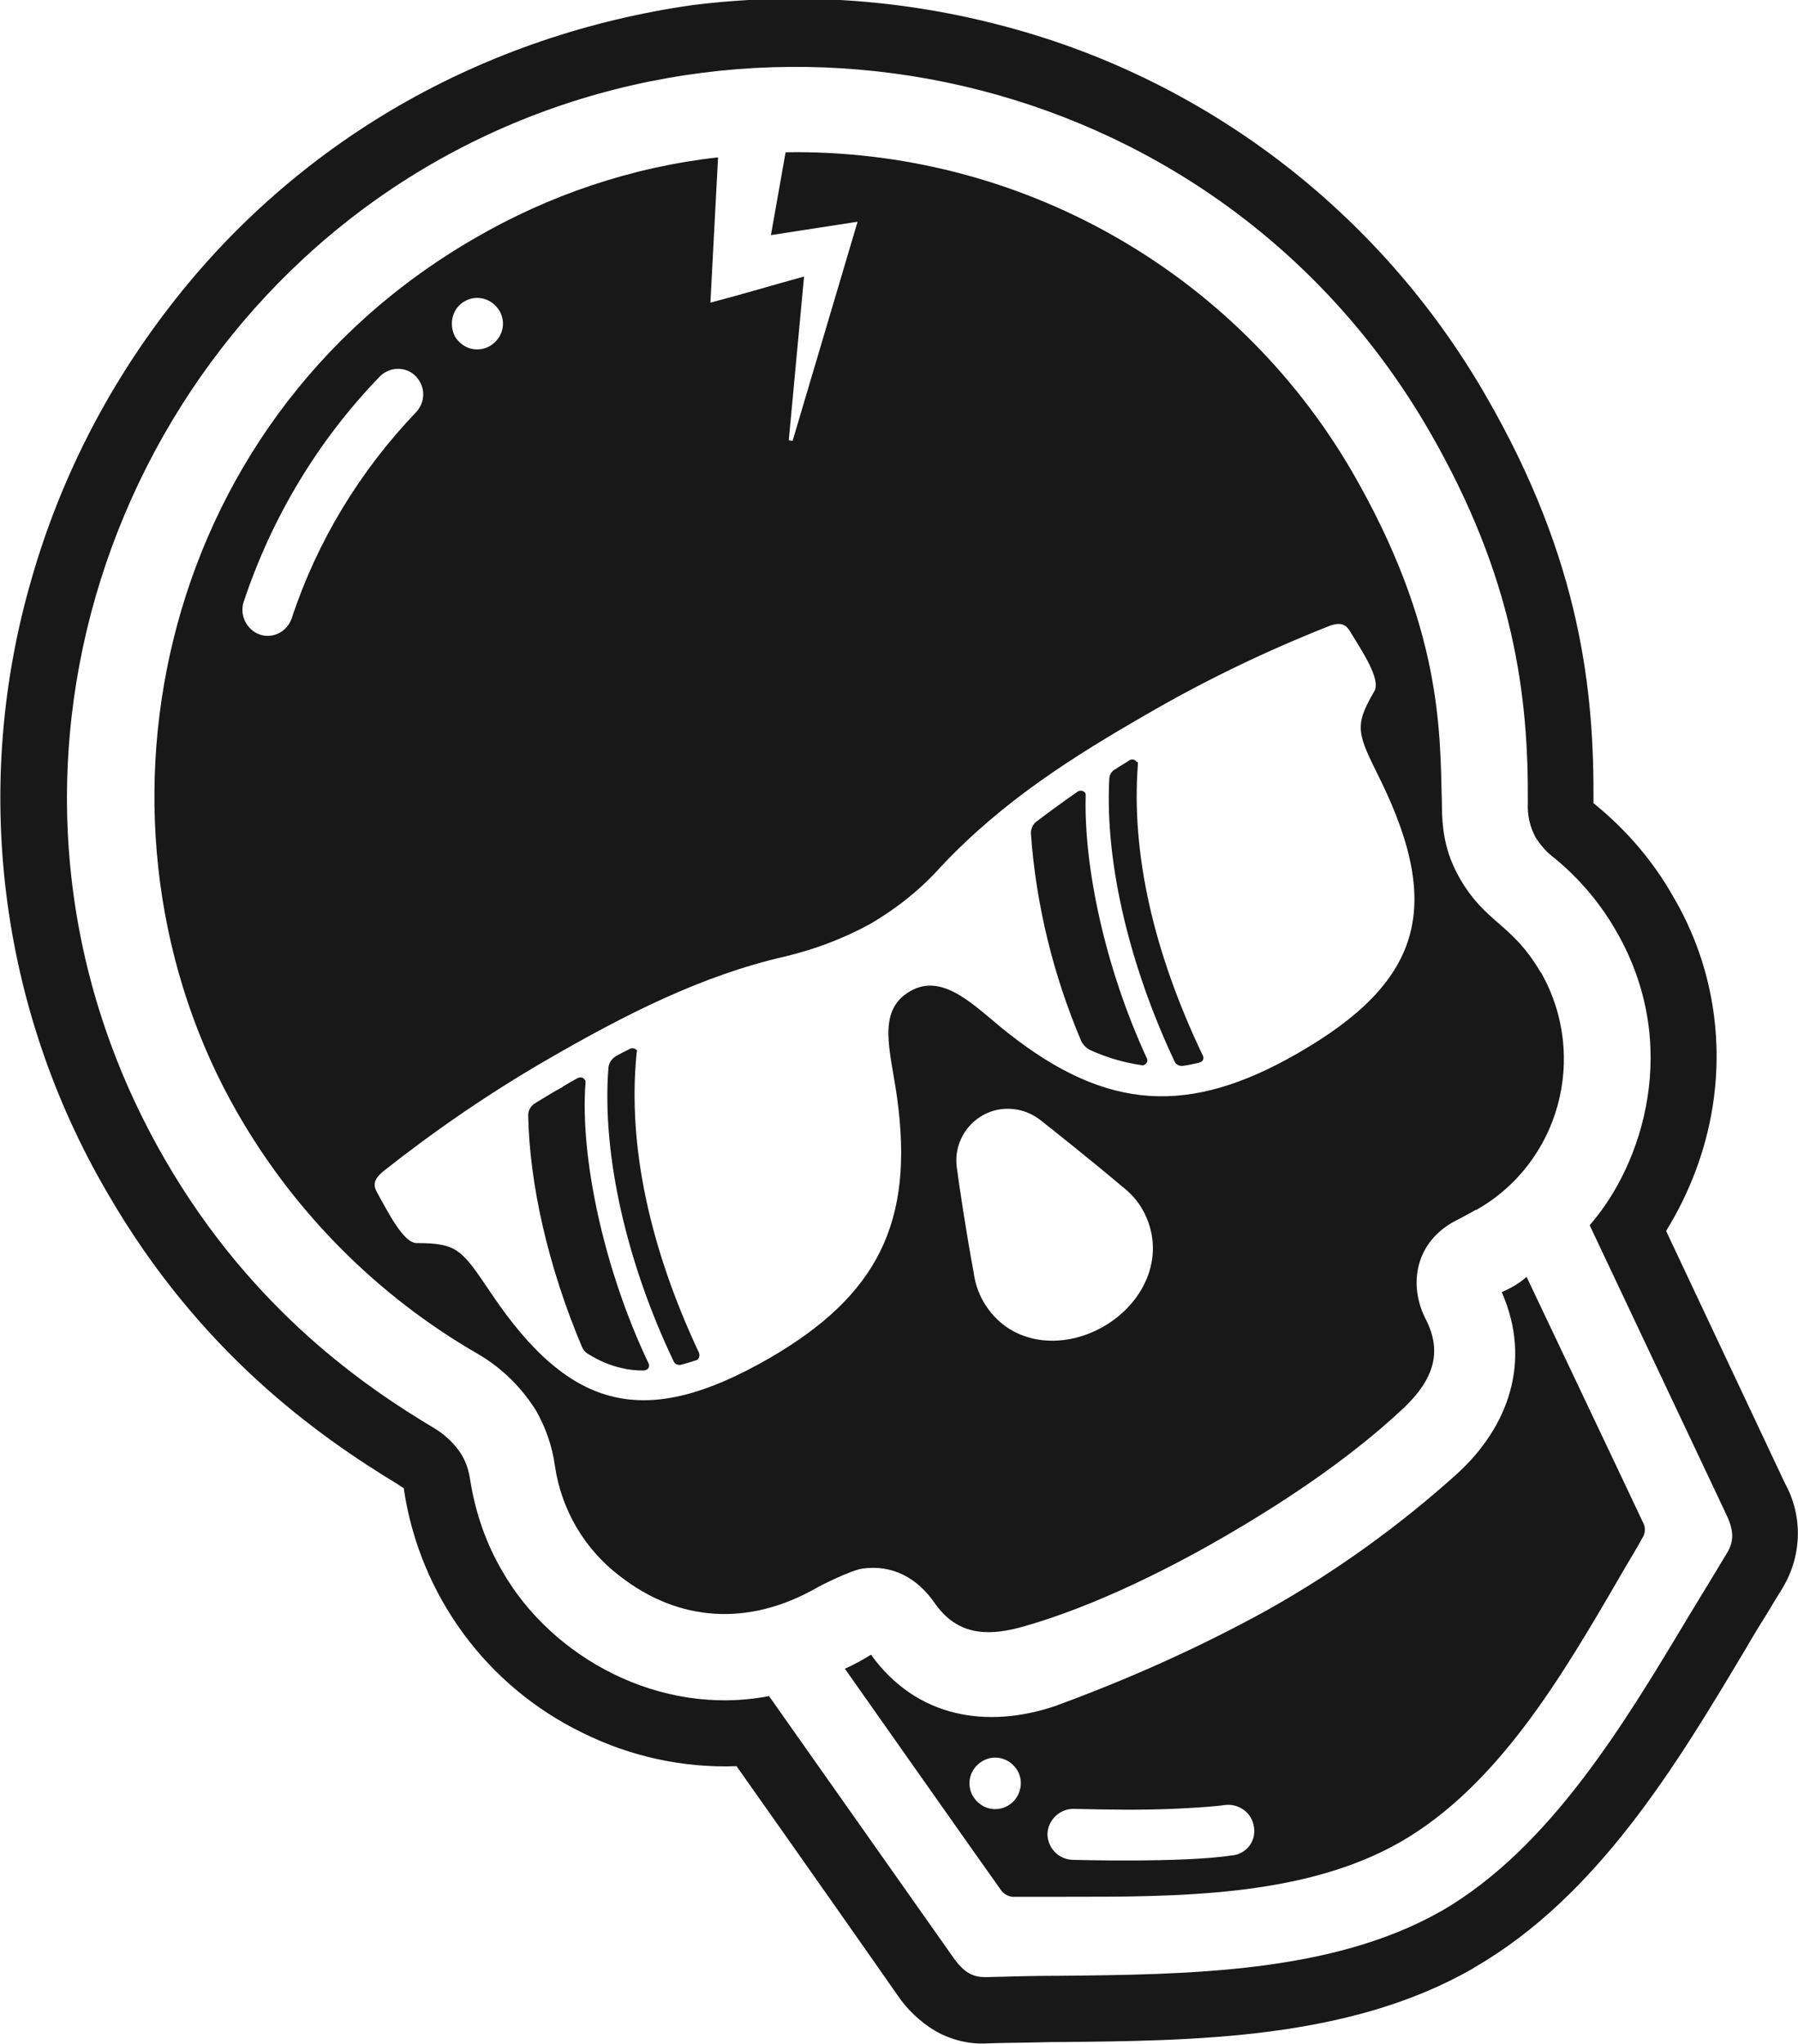 <?xml version="1.0" encoding="utf-8"?>
<!-- Generator: Adobe Illustrator 19.0.0, SVG Export Plug-In . SVG Version: 6.00 Build 0)  -->
<svg version="1.1" id="Layer_1" xmlns="http://www.w3.org/2000/svg" xmlns:xlink="http://www.w3.org/1999/xlink" x="0px" y="0px"
	 viewBox="87.4 294.5 282.2 320.8" style="enable-background:new 87.4 294.5 282.2 320.8;" xml:space="preserve">
<style type="text/css">
	.st0{fill:#181818;}
</style>
<g id="Mask_Group_28" transform="translate(0 -4290)">
	<path id="Path_295" class="st0" d="M299.6,4658.5c-18.4-31.6-52.4-50.7-88.9-50.1l-2.3,13l13.6-2.1l-10.2,34.4l-0.6-0.1l2.4-25.7
		c-5.1,1.4-9.7,2.8-14.7,4.1l1.2-22.8c-13.5,1.5-26.5,5.9-38.2,12.7c-50.7,29.3-63,92.7-37.1,137.5c9,15.6,22,28.6,37.6,37.6
		c3.8,2.2,6.9,5.3,9.2,9c1.5,2.7,2.5,5.6,2.9,8.6c1,6.8,4.6,13,10.1,17.2c9.3,7.3,20.3,8,31,1.9c0.3-0.2,5.2-2.7,7.1-3
		c4.8-0.7,8.7,1.5,11.4,5.4c3.4,4.9,8,5.3,13.5,3.8c12-3.3,24.7-10,32.1-14.3c7.4-4.3,18.9-11.5,28.1-20.2c4.6-4.4,6-8.7,3.4-13.8
		c-2.6-5-2-11.6,4.1-15.2c0,0,2.5-1.3,3.7-2l0.1,0c13.1-7.4,17.6-24.1,10.2-37.2c0,0,0-0.1-0.1-0.1c-4.5-7.7-8.5-7.6-12.6-14.6
		c-2.5-4.3-2.9-8-2.9-12.3C313.4,4699,313.7,4682.9,299.6,4658.5 M160.3,4631.8c1.9-1.1,4.3-0.5,5.5,1.5c1.1,1.9,0.5,4.3-1.5,5.5
		c-1.9,1.1-4.3,0.5-5.5-1.5c0,0,0,0,0,0C157.8,4635.3,158.4,4632.9,160.3,4631.8L160.3,4631.8 M125.6,4679.1
		c4.4-13.3,11.7-25.5,21.5-35.6c1.6-1.5,4.1-1.5,5.6,0.1c1.5,1.6,1.5,4,0,5.6c-8.8,9.2-15.5,20.2-19.5,32.3c-0.7,2.1-2.9,3.3-5,2.6
		C126.2,4683.4,125,4681.2,125.6,4679.1 M260.6,4792.7c-6.6,3.8-15,2.9-18.9-4c-0.8-1.4-1.3-3-1.5-4.6c-1.1-5.8-2.4-14.5-2.6-16.2
		c-0.7-4.4,2.3-8.6,6.8-9.3c2.3-0.3,4.5,0.3,6.3,1.7c1.4,1.1,8.2,6.5,12.8,10.4c1.3,1,2.4,2.2,3.2,3.6
		C270.6,4781.2,267.2,4788.9,260.6,4792.7 M303.1,4693c-3.3,5.6-2.6,6.7,1,14c9.8,20.1,6.3,31.7-13,42.8c-17,9.8-29.9,9.1-45.4-3.1
		c-4.9-3.8-10.1-9.8-15.5-6.6c-5.3,3.1-3,9.4-2,16.7c2.7,19.5-3,31-20.1,40.9c-19.3,11.1-31.1,8.4-43.6-10.2
		c-4.6-6.8-5.2-7.9-11.7-7.9c-2.1,0-4.5-4.9-6.2-7.9c-0.6-1.1-0.7-2,1-3.4c8.1-6.4,16.7-12.3,25.7-17.5c12.1-7,24.2-13.2,37.4-16.2
		c4.6-1.1,9.1-2.8,13.3-5.1c4.1-2.4,7.9-5.4,11.1-9c9.7-10.3,20.6-17.2,32.8-24.2c9-5.2,18.4-9.7,28-13.5c2-0.8,2.8-0.2,3.4,0.8
		C301.1,4686.6,304.2,4691.1,303.1,4693 M323.1,4787.3c4.8,10.9,1,21.2-7,28.5c-9.1,8.2-19.1,15.4-29.8,21.4
		c-10.7,5.9-21.9,10.9-33.4,15.1c-10.5,3.5-21.6,1.9-28.8-8.1c-0.9,0.6-3.1,1.8-4.1,2.2c0,0,23.3,33.1,24.4,34.6
		c0.5,0.8,1.4,1.3,2.4,1.2c0.9,0,5,0,7.5,0c17.7,0,37.7,0.1,52.9-8.6c15.3-8.8,25.4-26.1,34.3-41.4c1.2-2.1,3.1-5.2,3.6-6.2
		c0.6-0.8,0.6-1.9,0.1-2.7c-0.4-0.9-18.2-38.4-18.2-38.4C325.9,4785.9,324.5,4786.7,323.1,4787.3 M245.6,4867.9
		c-1.9,1.1-4.3,0.5-5.5-1.5c-1.1-1.9-0.5-4.3,1.5-5.5c1.9-1.1,4.3-0.5,5.5,1.5c0,0,0,0,0,0C248.2,4864.3,247.5,4866.8,245.6,4867.9
		 M284.2,4871.2c0.4,2.2-1.1,4.2-3.3,4.5c0,0,0,0-0.1,0c-7.7,1.2-25.1,0.7-25.1,0.7c-2.2-0.1-3.9-1.9-3.9-4.1
		c0.1-2.1,1.8-3.8,3.9-3.9c1.1,0,6.7,0.2,12.3,0.1c5.3-0.1,10.5-0.5,11.6-0.7C281.8,4867.5,283.9,4869,284.2,4871.2 M188.4,4799.6
		c-1.2,0-2.3-0.1-3.5-0.4c-1.8-0.4-3.6-1.2-5.2-2.2c-0.5-0.3-0.8-0.7-1-1.2c-5.3-12.6-8.2-25.5-8.4-36.3c0-0.7,0.4-1.4,1-1.8
		c1.5-0.9,2.9-1.8,4.4-2.6l0.1-0.1c0.7-0.4,1.5-0.9,2.3-1.3c0.4-0.2,0.9-0.1,1.1,0.3c0.1,0.1,0.1,0.3,0.1,0.4
		c-0.9,11.5,2.8,29.2,9.9,44.1c0.2,0.4,0,0.9-0.4,1C188.6,4799.6,188.5,4799.6,188.4,4799.6 M187.3,4750
		c-1.4,14.4,2.1,30.4,9.8,46.8c0.2,0.5,0,1-0.4,1.2c0,0-0.1,0-0.1,0c-0.8,0.3-1.6,0.5-2.3,0.7c-0.5,0.1-1-0.1-1.2-0.6
		c-7.2-15.1-11.3-32.2-10.2-46.1c0.1-0.7,0.5-1.3,1.1-1.7c0.7-0.4,1.5-0.8,2.3-1.2c0.4-0.2,0.9,0,1.1,0.3
		C187.3,4749.7,187.3,4749.9,187.3,4750 M266.7,4751.7c-2.8-0.4-5.6-1.2-8.2-2.4c-0.6-0.3-1.1-0.8-1.4-1.4
		c-4.4-10.4-7.1-21.4-7.9-32.6c0-0.7,0.3-1.4,0.8-1.8c2.1-1.6,4.3-3.2,6.6-4.8c0.4-0.2,0.8-0.1,1.1,0.2c0.1,0.1,0.1,0.3,0.1,0.5
		c-0.3,11.1,3,26.9,9.6,41.2c0.2,0.4,0,0.9-0.4,1C267,4751.7,266.9,4751.7,266.7,4751.7 M266,4704.4c-1.1,14.1,2.5,29.7,10.2,45.8
		c0.2,0.4,0,0.9-0.4,1c-0.1,0-0.1,0-0.2,0.1c-0.9,0.2-1.8,0.4-2.7,0.5c-0.4,0-0.9-0.2-1.1-0.6c-6.9-14.6-11-30.9-10.3-44.4
		c0-0.7,0.4-1.3,1-1.6c0.7-0.5,1.5-0.9,2.2-1.4c0.4-0.2,0.9-0.1,1.1,0.3C266,4704,266,4704.2,266,4704.4"/>
	<path id="Path_296" class="st0" d="M155.2,4610.2c53.2-30.7,124.2-14,156.5,41.9c13.4,23.2,15.6,41.6,15.5,58.4
		c-0.1,1.9,0.3,3.7,1.2,5.4c0.8,1.3,1.8,2.4,3,3.3c3.9,3.2,7.2,7.1,9.7,11.5c10.2,17.7,4.2,36.5-4.2,46.1l21.4,45.3
		c1.3,2.7,1.3,4.4,0,6.4c-1,1.7-3.7,6.1-5.7,9.4c-10.3,17.2-21.9,36.6-38.9,46.5l-0.2,0.1c-17.1,9.7-39.8,9.9-59.9,10.1
		c-3.9,0-7.5,0.1-11.2,0.2c-2.3,0.1-3.7-0.7-5.4-3.1c-1.7-2.4-28.9-41-28.9-41c-17.2,3.3-34.1-6.1-41.8-19.5
		c-2.6-4.4-4.3-9.3-5.1-14.4c-0.2-1.4-0.6-2.7-1.3-3.9c-1.1-1.8-2.7-3.3-4.6-4.4c-10-6-28.2-18.1-42-42
		C80.2,4709.3,103.4,4640.1,155.2,4610.2 M150,4601.1c-14,8.1-26.3,18.9-36.1,31.7c-9.8,12.7-17.1,27.1-21.5,42.4
		c-9.5,32.5-5.2,67.4,11.9,96.6c14.4,24.9,32.9,38,45.6,45.7c0.3,0.2,0.6,0.4,0.9,0.6c0,0.1,0,0.1,0,0.2c2.5,16.6,13,30.9,28.1,38.2
		c7.5,3.7,15.7,5.5,24.1,5.2c7.5,10.6,24,34.1,25.3,36c1.5,2.2,3.5,4.1,5.8,5.5c2.6,1.5,5.5,2.2,8.4,2c3.3-0.1,6.6-0.1,10.1-0.2
		l0.9,0c21.4-0.2,45.6-0.4,65-11.5l0.3-0.2c19.4-11.2,31.8-31.9,42.7-50.2c1.1-1.9,2.5-4.2,3.7-6.1c0.8-1.4,1.6-2.6,2-3.3
		c3-5,3.2-11.2,0.4-16.3l-18.7-39.7c3.7-6,6.2-12.6,7.3-19.5c1.8-11.4-0.3-23-6.2-33c-3.1-5.5-7.3-10.4-12.2-14.4
		c-0.1-0.1-0.2-0.2-0.3-0.2c0-0.1,0-0.2,0-0.3c0.1-16.9-1.8-37.6-16.9-63.7c-16.7-29-44.4-50.1-76.8-58.3c-15.6-4-31.7-5-47.7-3
		C179.9,4587.6,164.2,4592.9,150,4601.1"/>
</g>
</svg>
